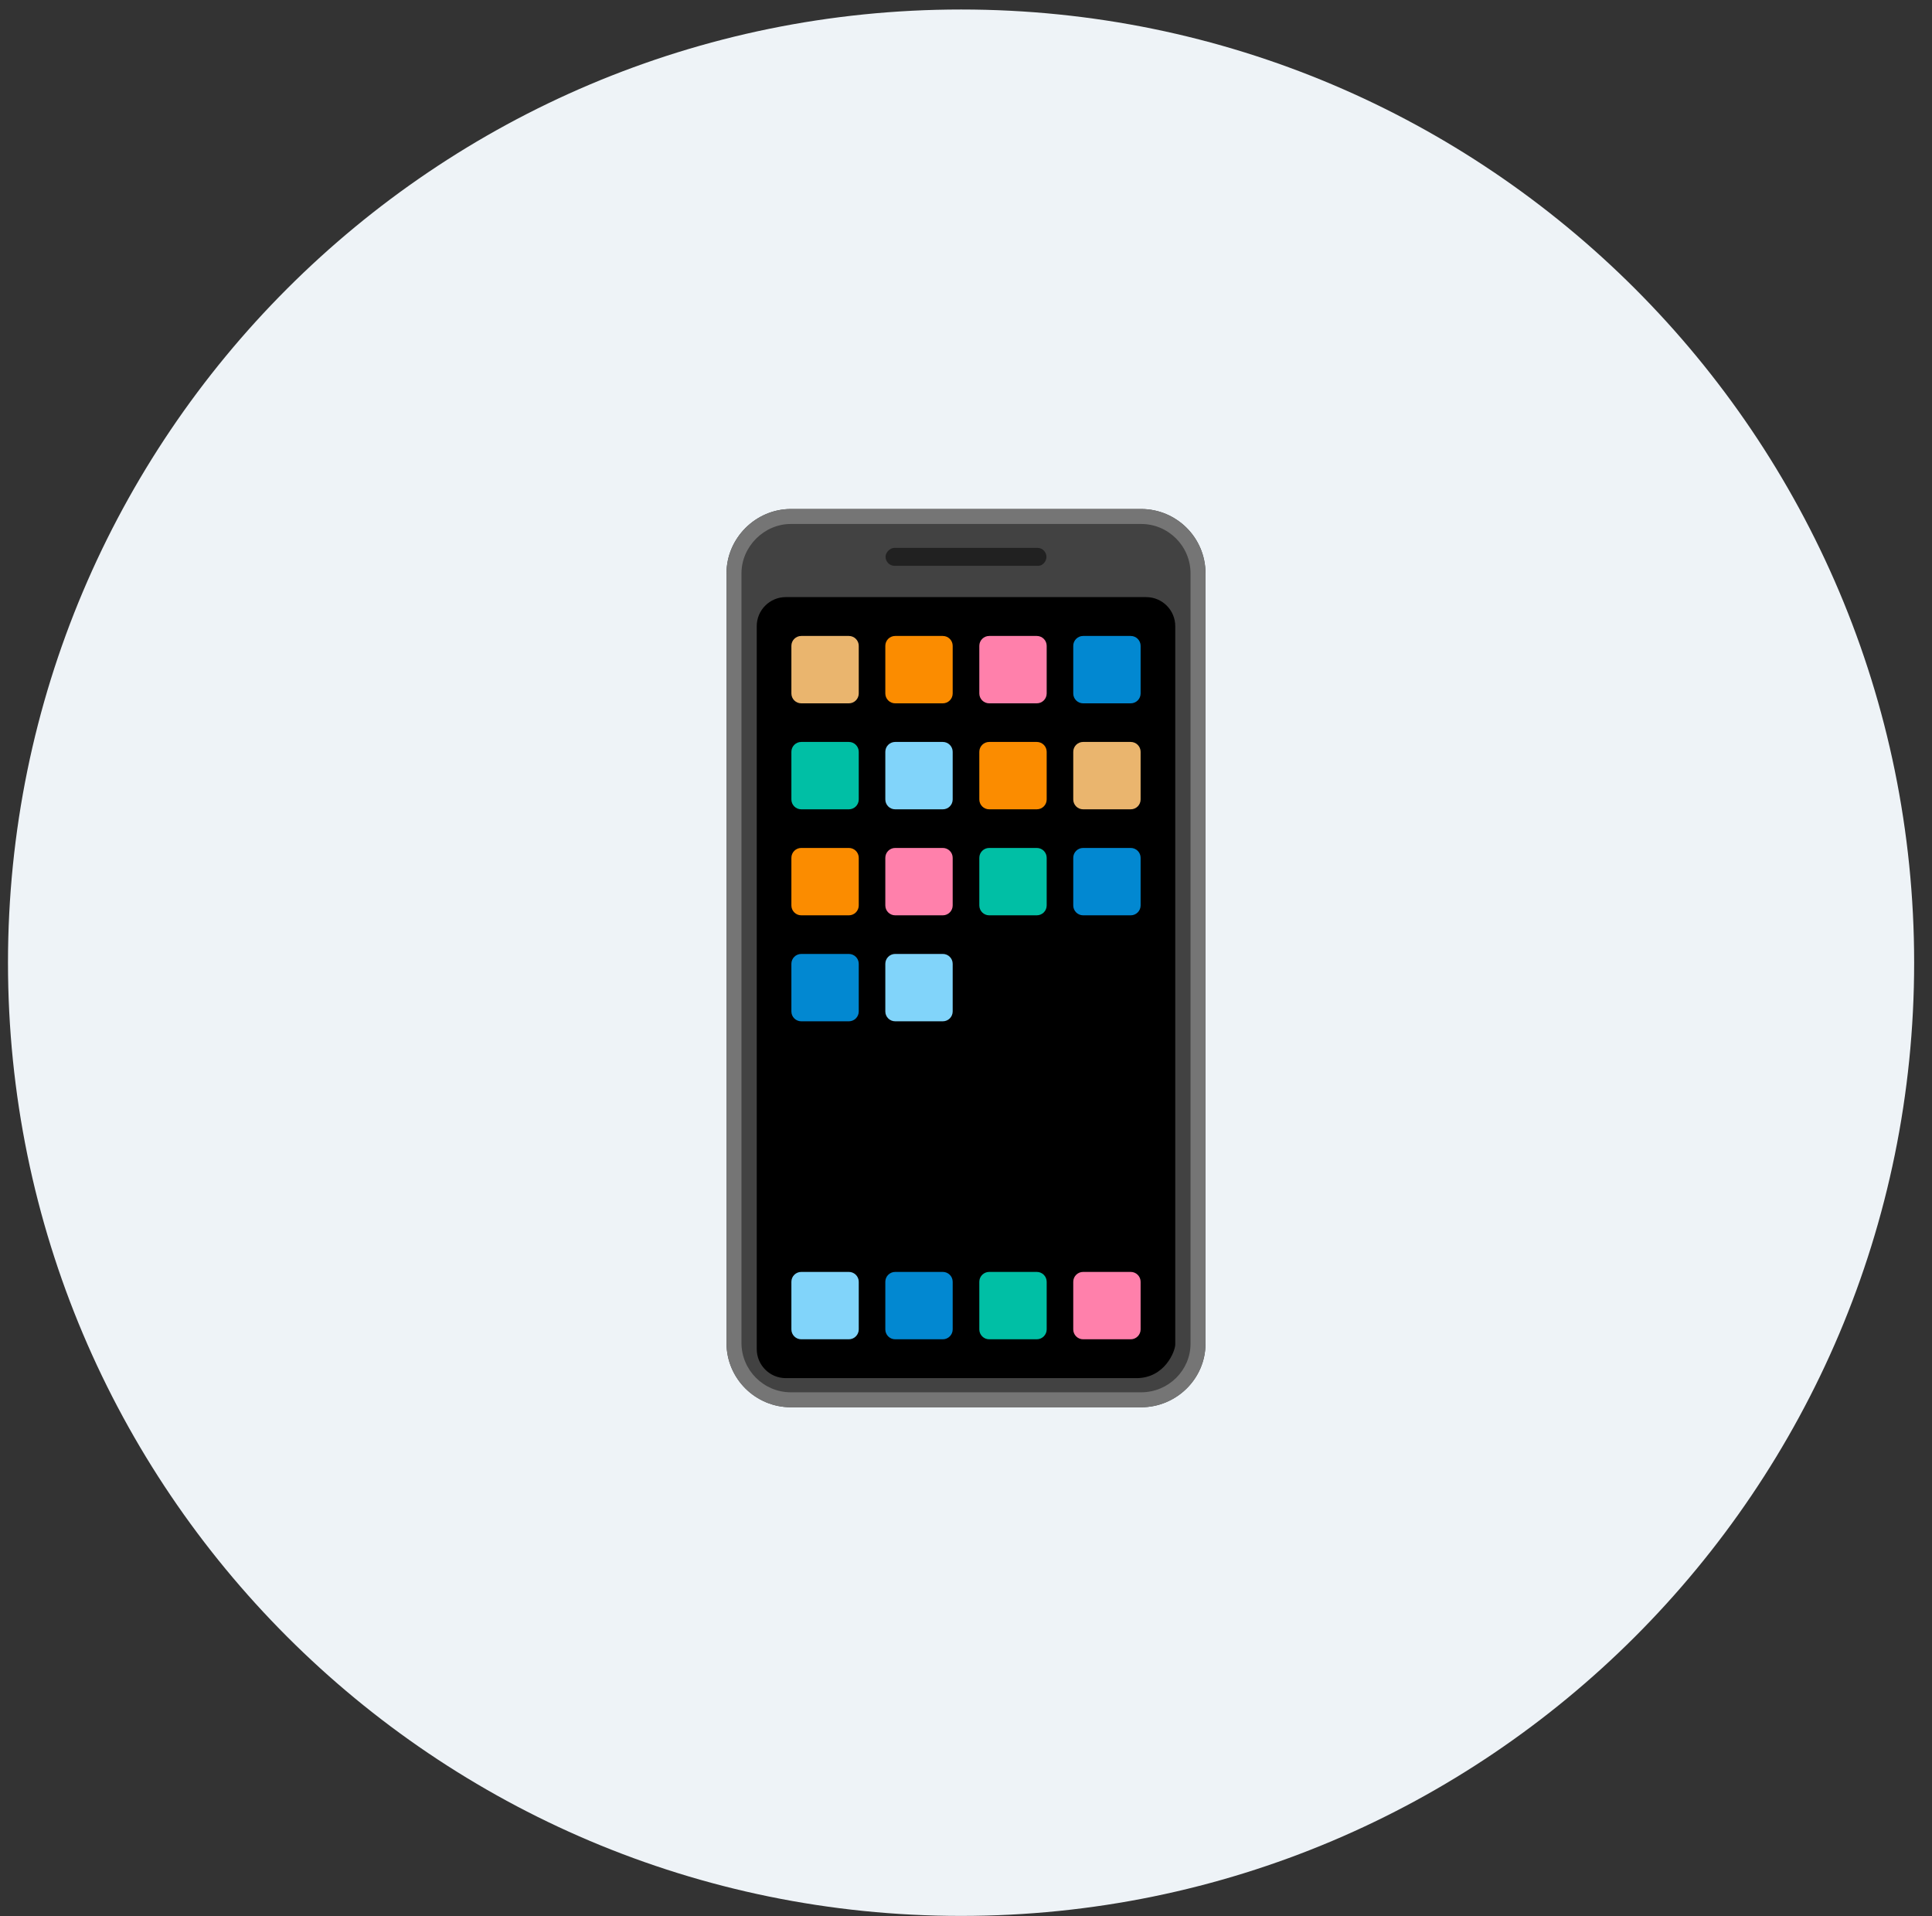 <?xml version="1.0" encoding="UTF-8"?> <svg xmlns="http://www.w3.org/2000/svg" width="121" height="120" viewBox="0 0 121 120" fill="none"><rect x="0" y="0" width="121" height="120" fill="#333333" stroke="none"/><path fill-rule="evenodd" clip-rule="evenodd" d="M60.191 0.595C93.158 0.595 119.882 27.32 119.882 60.287C119.882 93.253 93.158 119.978 60.191 119.978C27.225 119.978 0.5 93.253 0.5 60.287C0.5 27.32 27.225 0.595 60.191 0.595Z" fill="#EEF3F7"></path><path d="M71.469 88.125H49.531C47.328 88.125 45.5 86.344 45.5 84.094V35.906C45.5 33.703 47.328 31.875 49.531 31.875H71.469C73.672 31.875 75.5 33.656 75.5 35.906V84.141C75.5 86.344 73.672 88.125 71.469 88.125Z" fill="#424242"></path><path d="M71.174 86.302H49.217C48.209 86.302 47.394 85.486 47.394 84.478V39.211C47.394 38.208 48.209 37.392 49.212 37.392H71.783C72.791 37.392 73.606 38.208 73.606 39.215V84.183C73.606 84.619 72.95 86.302 71.174 86.302Z" fill="black"></path><path d="M65.023 35.433H56.023C55.695 35.433 55.461 35.152 55.461 34.87C55.461 34.589 55.742 34.308 56.023 34.308H64.977C65.305 34.308 65.539 34.589 65.539 34.87C65.539 35.152 65.305 35.433 65.023 35.433Z" fill="#212121"></path><path d="M71.469 32.812C73.175 32.812 74.562 34.2 74.562 35.906V84.141C74.562 85.819 73.175 87.188 71.469 87.188H49.531C47.825 87.188 46.438 85.8 46.438 84.094V35.906C46.438 34.228 47.853 32.812 49.531 32.812H71.469ZM71.469 31.875H49.531C47.328 31.875 45.5 33.703 45.5 35.906V84.094C45.5 86.344 47.328 88.125 49.531 88.125H71.469C73.672 88.125 75.5 86.344 75.5 84.141V35.906C75.5 33.656 73.672 31.875 71.469 31.875Z" fill="#757575"></path><path d="M53.164 44.044H50.183C49.84 44.044 49.564 43.767 49.564 43.425V40.444C49.564 40.102 49.84 39.825 50.183 39.825H53.164C53.506 39.825 53.783 40.102 53.783 40.444V43.425C53.783 43.767 53.506 44.044 53.164 44.044Z" fill="#EAB56E"></path><path d="M59.047 44.044H56.066C55.723 44.044 55.447 43.767 55.447 43.425V40.444C55.447 40.102 55.723 39.825 56.066 39.825H59.047C59.389 39.825 59.666 40.102 59.666 40.444V43.425C59.666 43.767 59.389 44.044 59.047 44.044Z" fill="#FB8C00"></path><path d="M64.93 44.044H61.953C61.611 44.044 61.334 43.767 61.334 43.425V40.444C61.334 40.102 61.611 39.825 61.953 39.825H64.934C65.277 39.825 65.553 40.102 65.553 40.444V43.425C65.553 43.767 65.277 44.044 64.93 44.044Z" fill="#FF80AB"></path><path d="M70.817 44.044H67.836C67.494 44.044 67.217 43.767 67.217 43.425V40.444C67.217 40.102 67.494 39.825 67.836 39.825H70.817C71.159 39.825 71.436 40.102 71.436 40.444V43.425C71.436 43.767 71.159 44.044 70.817 44.044Z" fill="#0288D1"></path><path d="M53.164 50.681H50.183C49.84 50.681 49.564 50.405 49.564 50.062V47.081C49.564 46.739 49.84 46.462 50.183 46.462H53.164C53.506 46.462 53.783 46.739 53.783 47.081V50.062C53.783 50.405 53.506 50.681 53.164 50.681Z" fill="#00BFA5"></path><path d="M59.047 50.681H56.066C55.723 50.681 55.447 50.405 55.447 50.062V47.081C55.447 46.739 55.723 46.462 56.066 46.462H59.047C59.389 46.462 59.666 46.739 59.666 47.081V50.062C59.666 50.405 59.389 50.681 59.047 50.681Z" fill="#81D4FA"></path><path d="M64.93 50.681H61.953C61.611 50.681 61.334 50.405 61.334 50.062V47.081C61.334 46.739 61.611 46.462 61.953 46.462H64.934C65.277 46.462 65.553 46.739 65.553 47.081V50.062C65.553 50.405 65.277 50.681 64.93 50.681Z" fill="#FB8C00"></path><path d="M70.817 50.681H67.836C67.494 50.681 67.217 50.405 67.217 50.062V47.081C67.217 46.739 67.494 46.462 67.836 46.462H70.817C71.159 46.462 71.436 46.739 71.436 47.081V50.062C71.436 50.405 71.159 50.681 70.817 50.681Z" fill="#EAB56E"></path><path d="M53.164 57.319H50.183C49.84 57.319 49.564 57.042 49.564 56.7V53.719C49.564 53.377 49.84 53.1 50.183 53.1H53.164C53.506 53.1 53.783 53.377 53.783 53.719V56.7C53.783 57.042 53.506 57.319 53.164 57.319Z" fill="#FB8C00"></path><path d="M59.047 57.319H56.066C55.723 57.319 55.447 57.042 55.447 56.7V53.719C55.447 53.377 55.723 53.1 56.066 53.1H59.047C59.389 53.1 59.666 53.377 59.666 53.719V56.7C59.666 57.042 59.389 57.319 59.047 57.319Z" fill="#FF80AB"></path><path d="M64.93 57.319H61.953C61.611 57.319 61.334 57.042 61.334 56.7V53.719C61.334 53.377 61.611 53.1 61.953 53.1H64.934C65.277 53.1 65.553 53.377 65.553 53.719V56.7C65.553 57.042 65.277 57.319 64.93 57.319Z" fill="#00BFA5"></path><path d="M70.817 57.319H67.836C67.494 57.319 67.217 57.042 67.217 56.7V53.719C67.217 53.377 67.494 53.1 67.836 53.1H70.817C71.159 53.1 71.436 53.377 71.436 53.719V56.7C71.436 57.042 71.159 57.319 70.817 57.319ZM53.164 63.956H50.183C49.84 63.956 49.564 63.68 49.564 63.338V60.356C49.564 60.014 49.84 59.738 50.183 59.738H53.164C53.506 59.738 53.783 60.014 53.783 60.356V63.338C53.783 63.68 53.506 63.956 53.164 63.956Z" fill="#0288D1"></path><path d="M59.047 63.956H56.066C55.723 63.956 55.447 63.68 55.447 63.338V60.356C55.447 60.014 55.723 59.737 56.066 59.737H59.047C59.389 59.737 59.666 60.014 59.666 60.356V63.338C59.666 63.68 59.389 63.956 59.047 63.956ZM53.164 83.869H50.183C49.84 83.869 49.564 83.592 49.564 83.25V80.269C49.564 79.927 49.84 79.65 50.183 79.65H53.164C53.506 79.65 53.783 79.927 53.783 80.269V83.25C53.783 83.588 53.506 83.869 53.164 83.869Z" fill="#81D4FA"></path><path d="M59.047 83.869H56.066C55.723 83.869 55.447 83.592 55.447 83.25V80.269C55.447 79.927 55.723 79.65 56.066 79.65H59.047C59.389 79.65 59.666 79.927 59.666 80.269V83.25C59.666 83.587 59.389 83.869 59.047 83.869Z" fill="#0288D1"></path><path d="M64.93 83.869H61.953C61.611 83.869 61.334 83.592 61.334 83.25V80.269C61.334 79.927 61.611 79.65 61.953 79.65H64.934C65.277 79.65 65.553 79.927 65.553 80.269V83.25C65.553 83.587 65.277 83.869 64.93 83.869Z" fill="#00BFA5"></path><path d="M70.817 83.869H67.836C67.494 83.869 67.217 83.592 67.217 83.25V80.269C67.217 79.927 67.494 79.65 67.836 79.65H70.817C71.159 79.65 71.436 79.927 71.436 80.269V83.25C71.436 83.587 71.159 83.869 70.817 83.869Z" fill="#FF80AB"></path></svg> 